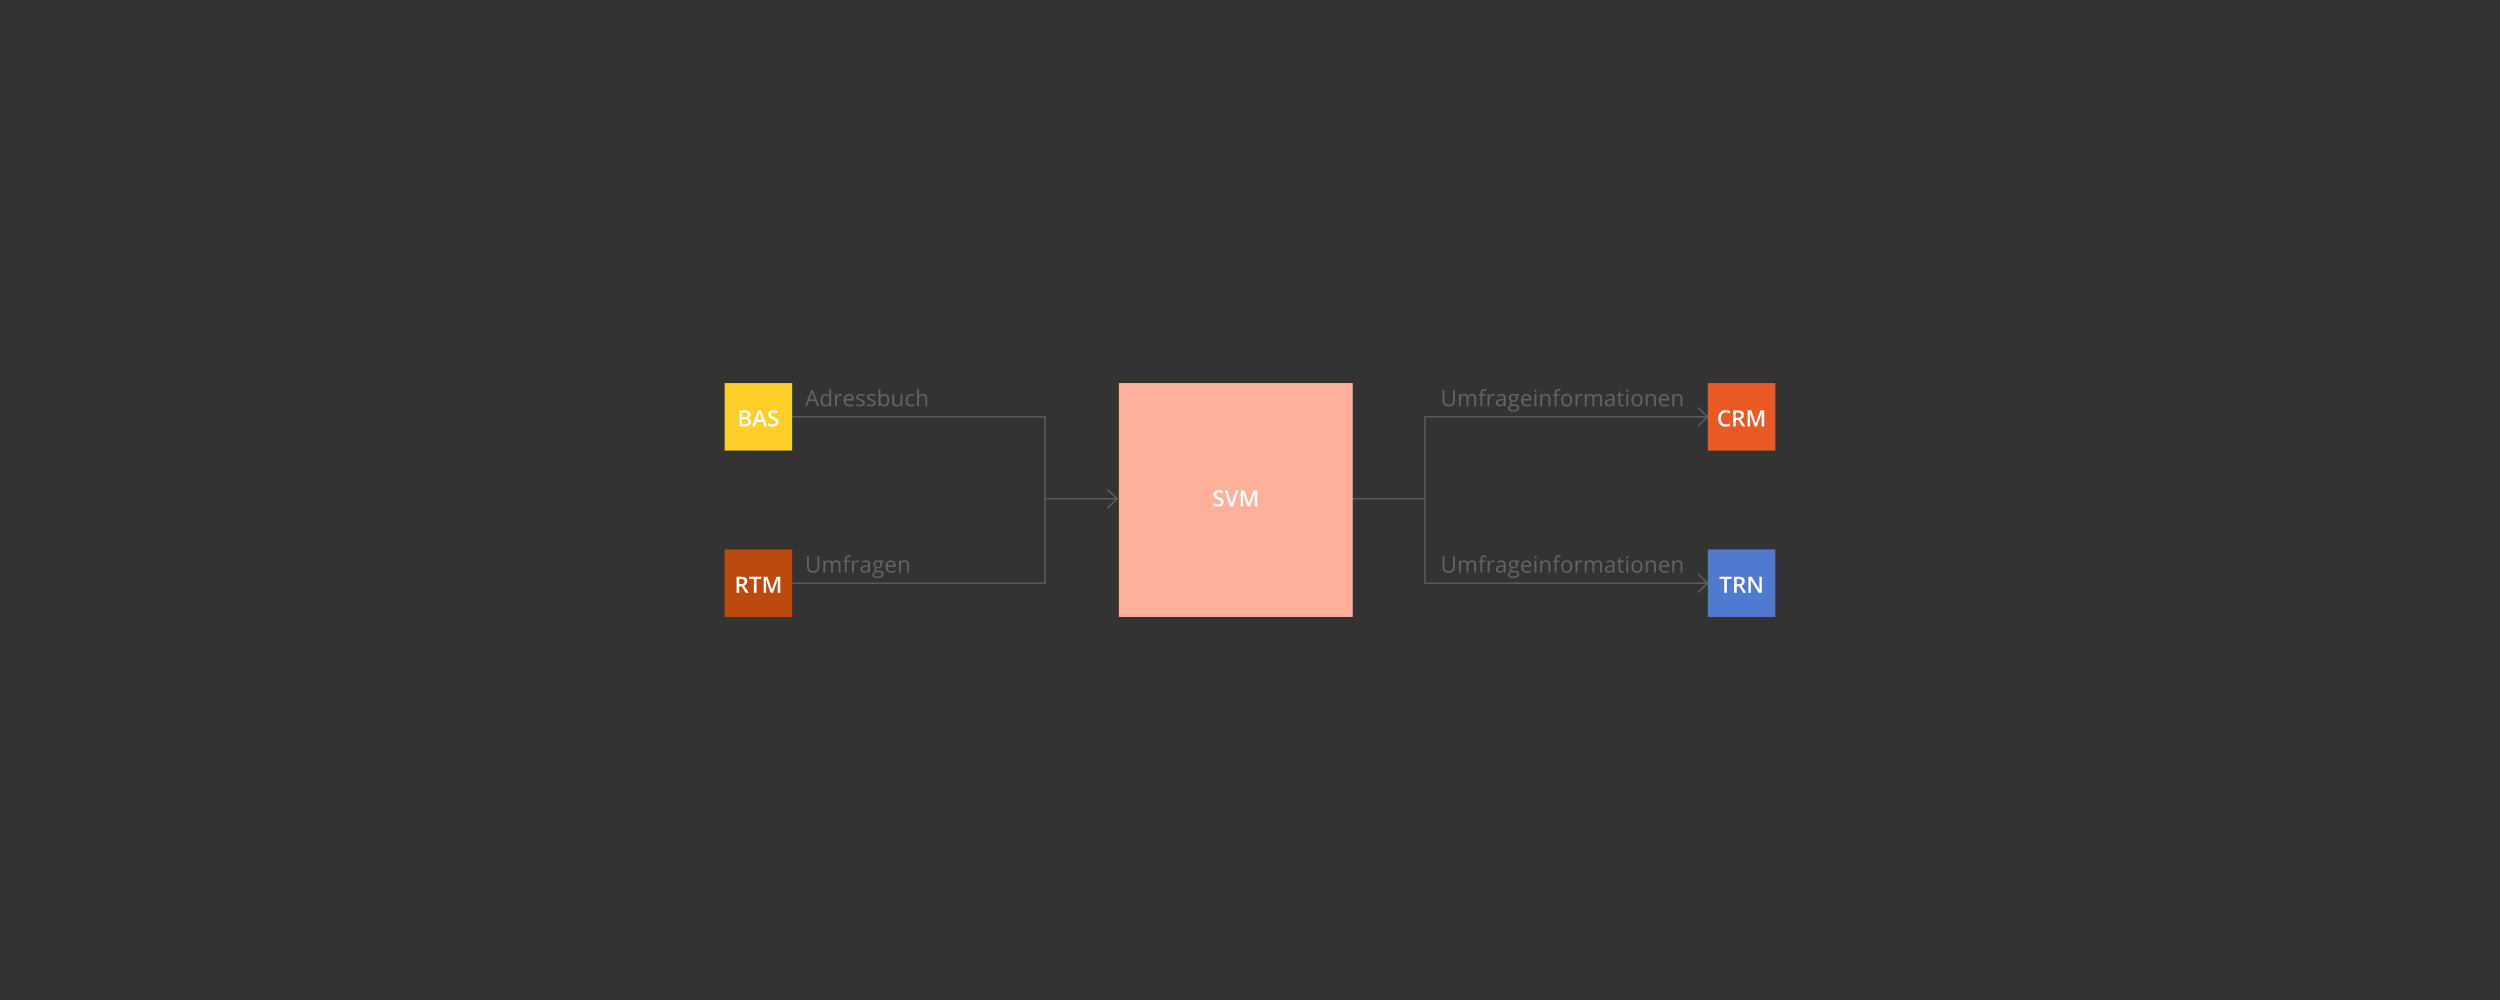 <?xml version="1.0" encoding="utf-8"?>
<!-- Generator: Adobe Illustrator 16.0.0, SVG Export Plug-In . SVG Version: 6.00 Build 0)  -->
<!DOCTYPE svg PUBLIC "-//W3C//DTD SVG 1.1//EN" "http://www.w3.org/Graphics/SVG/1.1/DTD/svg11.dtd">
<svg version="1.1" id="Ebene_1" xmlns="http://www.w3.org/2000/svg" xmlns:xlink="http://www.w3.org/1999/xlink" x="0px" y="0px"
	 width="2000px" height="800px" viewBox="0 0 2000 800" enable-background="new 0 0 2000 800" xml:space="preserve">
<rect x="0" y="0" width="2000" height="800" fill="#333333" stroke="none"/>
<g>
	<line fill="none" stroke="#616465" stroke-miterlimit="10" x1="836.018" y1="399.048" x2="893.817" y2="399.048"/>
	<polyline fill="none" stroke="#616465" stroke-miterlimit="10" points="1358.262,326.003 1366.273,333.45 1358.262,340.897 	"/>
	<polyline fill="none" stroke="#616465" stroke-miterlimit="10" points="1358.262,459.104 1366.273,466.549 1358.262,473.997 	"/>
	<line fill="none" stroke="#616465" stroke-miterlimit="10" x1="1082.183" y1="399.048" x2="1139.982" y2="399.048"/>
	<g>
		<path fill="#616465" d="M1163.905,312.115v8.314c0,1.465-0.442,2.616-1.327,3.454s-2.101,1.257-3.647,1.257
			s-2.744-0.422-3.59-1.266c-0.848-0.844-1.271-2.004-1.271-3.48v-8.279h1.494v8.385c0,1.072,0.293,1.896,0.879,2.47
			s1.447,0.861,2.584,0.861c1.084,0,1.919-0.289,2.505-0.866s0.879-1.405,0.879-2.483v-8.367H1163.905z"/>
		<path fill="#616465" d="M1179.418,324.965v-6.267c0-0.768-0.164-1.343-0.492-1.727s-0.838-0.576-1.529-0.576
			c-0.908,0-1.578,0.261-2.012,0.782s-0.65,1.324-0.65,2.408v5.379h-1.459v-6.267c0-0.768-0.164-1.343-0.492-1.727
			s-0.842-0.576-1.539-0.576c-0.914,0-1.583,0.274-2.008,0.822s-0.637,1.446-0.637,2.694v5.054h-1.459v-9.633h1.186l0.238,1.318
			h0.07c0.275-0.469,0.663-0.835,1.164-1.099s1.063-0.396,1.684-0.396c1.506,0,2.49,0.545,2.953,1.635h0.07
			c0.287-0.504,0.703-0.902,1.248-1.195s1.166-0.439,1.863-0.439c1.09,0,1.905,0.28,2.447,0.839s0.813,1.455,0.813,2.685v6.284
			H1179.418z"/>
		<path fill="#616465" d="M1188.28,316.466h-2.453v8.499h-1.459v-8.499h-1.723v-0.659l1.723-0.527v-0.536
			c0-2.367,1.035-3.551,3.104-3.551c0.51,0,1.107,0.103,1.793,0.308l-0.379,1.169c-0.563-0.182-1.043-0.272-1.441-0.272
			c-0.551,0-0.957,0.183-1.221,0.549s-0.396,0.954-0.396,1.762v0.624h2.453V316.466z"/>
		<path fill="#616465" d="M1194.486,315.156c0.428,0,0.812,0.035,1.151,0.105l-0.202,1.354c-0.398-0.088-0.75-0.132-1.055-0.132
			c-0.779,0-1.446,0.316-1.999,0.949c-0.555,0.633-0.831,1.421-0.831,2.364v5.168h-1.459v-9.633h1.204l0.167,1.784h0.07
			c0.357-0.627,0.788-1.11,1.292-1.45S1193.882,315.156,1194.486,315.156z"/>
		<path fill="#616465" d="M1203.417,324.965l-0.29-1.371h-0.07c-0.48,0.604-0.96,1.012-1.437,1.226
			c-0.479,0.214-1.074,0.321-1.789,0.321c-0.955,0-1.703-0.246-2.246-0.738c-0.541-0.492-0.813-1.192-0.813-2.101
			c0-1.945,1.556-2.965,4.667-3.059l1.635-0.053v-0.598c0-0.756-0.163-1.314-0.487-1.674c-0.326-0.36-0.846-0.541-1.561-0.541
			c-0.803,0-1.711,0.246-2.725,0.738l-0.448-1.116c0.475-0.258,0.995-0.46,1.56-0.606c0.566-0.146,1.133-0.22,1.701-0.22
			c1.148,0,2,0.255,2.553,0.765c0.555,0.51,0.831,1.327,0.831,2.452v6.574H1203.417z M1200.121,323.937
			c0.908,0,1.622-0.249,2.14-0.747c0.52-0.498,0.778-1.195,0.778-2.092v-0.87l-1.459,0.062c-1.16,0.041-1.997,0.221-2.509,0.541
			c-0.514,0.319-0.77,0.816-0.77,1.49c0,0.527,0.16,0.929,0.479,1.204C1199.1,323.799,1199.546,323.937,1200.121,323.937z"/>
		<path fill="#616465" d="M1215.442,315.332v0.923l-1.785,0.211c0.164,0.205,0.311,0.473,0.439,0.804s0.193,0.705,0.193,1.121
			c0,0.943-0.322,1.696-0.967,2.259s-1.529,0.844-2.654,0.844c-0.287,0-0.557-0.023-0.809-0.07
			c-0.621,0.328-0.932,0.741-0.932,1.239c0,0.264,0.109,0.458,0.326,0.584s0.588,0.189,1.115,0.189h1.705
			c1.043,0,1.845,0.22,2.404,0.659s0.84,1.078,0.84,1.916c0,1.066-0.428,1.879-1.283,2.439s-2.104,0.839-3.744,0.839
			c-1.26,0-2.231-0.234-2.914-0.703s-1.023-1.131-1.023-1.986c0-0.586,0.188-1.093,0.563-1.521s0.902-0.718,1.582-0.87
			c-0.246-0.111-0.453-0.284-0.62-0.519s-0.251-0.507-0.251-0.817c0-0.352,0.094-0.659,0.281-0.923s0.484-0.519,0.889-0.765
			c-0.498-0.205-0.904-0.554-1.218-1.046s-0.47-1.055-0.47-1.688c0-1.055,0.316-1.868,0.949-2.439s1.529-0.857,2.689-0.857
			c0.504,0,0.957,0.059,1.361,0.176H1215.442z M1207.76,326.582c0,0.521,0.219,0.917,0.658,1.187s1.07,0.404,1.891,0.404
			c1.225,0,2.131-0.183,2.72-0.549s0.884-0.863,0.884-1.49c0-0.521-0.162-0.883-0.484-1.085s-0.928-0.303-1.818-0.303h-1.75
			c-0.662,0-1.178,0.158-1.547,0.475S1207.76,325.99,1207.76,326.582z M1208.551,318.417c0,0.674,0.189,1.184,0.57,1.529
			s0.912,0.519,1.592,0.519c1.424,0,2.135-0.691,2.135-2.074c0-1.447-0.721-2.171-2.162-2.171c-0.686,0-1.213,0.185-1.582,0.554
			S1208.551,317.69,1208.551,318.417z"/>
		<path fill="#616465" d="M1221.542,325.141c-1.424,0-2.548-0.434-3.37-1.301c-0.824-0.867-1.235-2.071-1.235-3.612
			c0-1.553,0.382-2.786,1.147-3.7c0.764-0.914,1.791-1.371,3.08-1.371c1.207,0,2.162,0.397,2.865,1.191s1.055,1.841,1.055,3.142
			v0.923h-6.636c0.029,1.131,0.315,1.989,0.856,2.575c0.543,0.586,1.306,0.879,2.29,0.879c1.037,0,2.063-0.217,3.076-0.65v1.301
			c-0.516,0.223-1.003,0.382-1.464,0.479C1222.749,325.092,1222.193,325.141,1221.542,325.141z M1221.147,316.378
			c-0.773,0-1.391,0.252-1.85,0.756c-0.461,0.504-0.731,1.201-0.813,2.092h5.036c0-0.92-0.205-1.625-0.615-2.114
			S1221.909,316.378,1221.147,316.378z"/>
		<path fill="#616465" d="M1227.502,312.722c0-0.334,0.082-0.579,0.246-0.734s0.369-0.233,0.615-0.233
			c0.234,0,0.437,0.079,0.606,0.237s0.255,0.401,0.255,0.729s-0.085,0.573-0.255,0.734s-0.372,0.242-0.606,0.242
			c-0.246,0-0.451-0.081-0.615-0.242S1227.502,313.05,1227.502,312.722z M1229.084,324.965h-1.459v-9.633h1.459V324.965z"/>
		<path fill="#616465" d="M1238.825,324.965v-6.231c0-0.785-0.18-1.371-0.537-1.758s-0.916-0.58-1.678-0.58
			c-1.008,0-1.746,0.272-2.215,0.817s-0.703,1.444-0.703,2.698v5.054h-1.459v-9.633h1.186l0.238,1.318h0.07
			c0.299-0.475,0.717-0.842,1.256-1.103s1.141-0.391,1.803-0.391c1.16,0,2.033,0.28,2.619,0.839s0.879,1.455,0.879,2.685v6.284
			H1238.825z"/>
		<path fill="#616465" d="M1247.676,316.466h-2.453v8.499h-1.459v-8.499h-1.723v-0.659l1.723-0.527v-0.536
			c0-2.367,1.035-3.551,3.104-3.551c0.51,0,1.107,0.103,1.793,0.308l-0.379,1.169c-0.563-0.182-1.043-0.272-1.441-0.272
			c-0.551,0-0.957,0.183-1.221,0.549s-0.396,0.954-0.396,1.762v0.624h2.453V316.466z"/>
		<path fill="#616465" d="M1257.802,320.14c0,1.57-0.396,2.796-1.187,3.678s-1.884,1.323-3.278,1.323
			c-0.861,0-1.626-0.202-2.294-0.606s-1.184-0.984-1.547-1.74s-0.545-1.641-0.545-2.654c0-1.57,0.393-2.793,1.178-3.669
			s1.875-1.314,3.27-1.314c1.348,0,2.418,0.448,3.213,1.345C1257.405,317.397,1257.802,318.61,1257.802,320.14z M1250.463,320.14
			c0,1.23,0.246,2.168,0.738,2.813s1.216,0.967,2.171,0.967s1.681-0.321,2.175-0.962c0.496-0.642,0.743-1.581,0.743-2.817
			c0-1.225-0.247-2.155-0.743-2.791c-0.494-0.636-1.226-0.954-2.192-0.954c-0.955,0-1.676,0.313-2.162,0.94
			S1250.463,318.897,1250.463,320.14z"/>
		<path fill="#616465" d="M1264.809,315.156c0.428,0,0.811,0.035,1.15,0.105l-0.201,1.354c-0.398-0.088-0.75-0.132-1.055-0.132
			c-0.779,0-1.446,0.316-2,0.949s-0.83,1.421-0.83,2.364v5.168h-1.459v-9.633h1.203l0.168,1.784h0.07
			c0.357-0.627,0.787-1.11,1.291-1.45S1264.206,315.156,1264.809,315.156z"/>
		<path fill="#616465" d="M1280.094,324.965v-6.267c0-0.768-0.164-1.343-0.492-1.727s-0.838-0.576-1.529-0.576
			c-0.908,0-1.58,0.261-2.014,0.782s-0.65,1.324-0.65,2.408v5.379h-1.459v-6.267c0-0.768-0.164-1.343-0.492-1.727
			s-0.84-0.576-1.537-0.576c-0.914,0-1.584,0.274-2.009,0.822s-0.638,1.446-0.638,2.694v5.054h-1.459v-9.633h1.188l0.236,1.318h0.07
			c0.275-0.469,0.664-0.835,1.165-1.099s1.062-0.396,1.683-0.396c1.506,0,2.49,0.545,2.953,1.635h0.07
			c0.287-0.504,0.703-0.902,1.248-1.195s1.166-0.439,1.863-0.439c1.09,0,1.906,0.28,2.448,0.839s0.813,1.455,0.813,2.685v6.284
			H1280.094z"/>
		<path fill="#616465" d="M1290.537,324.965l-0.29-1.371h-0.07c-0.48,0.604-0.959,1.012-1.438,1.226
			c-0.477,0.214-1.073,0.321-1.788,0.321c-0.955,0-1.704-0.246-2.245-0.738c-0.543-0.492-0.813-1.192-0.813-2.101
			c0-1.945,1.556-2.965,4.667-3.059l1.635-0.053v-0.598c0-0.756-0.162-1.314-0.488-1.674c-0.324-0.36-0.845-0.541-1.56-0.541
			c-0.803,0-1.711,0.246-2.725,0.738l-0.448-1.116c0.475-0.258,0.994-0.46,1.561-0.606c0.564-0.146,1.132-0.22,1.7-0.22
			c1.148,0,1.999,0.255,2.554,0.765c0.553,0.51,0.83,1.327,0.83,2.452v6.574H1290.537z M1287.241,323.937
			c0.908,0,1.621-0.249,2.141-0.747c0.518-0.498,0.777-1.195,0.777-2.092v-0.87l-1.459,0.062c-1.16,0.041-1.996,0.221-2.51,0.541
			c-0.512,0.319-0.769,0.816-0.769,1.49c0,0.527,0.159,0.929,0.479,1.204C1286.219,323.799,1286.667,323.937,1287.241,323.937z"/>
		<path fill="#616465" d="M1297.789,323.937c0.258,0,0.507-0.019,0.747-0.057s0.431-0.078,0.571-0.119v1.116
			c-0.158,0.076-0.392,0.139-0.698,0.189c-0.309,0.05-0.585,0.075-0.831,0.075c-1.863,0-2.795-0.981-2.795-2.944v-5.73h-1.38v-0.703
			l1.38-0.606l0.615-2.057h0.844v2.232h2.795v1.134h-2.795v5.669c0,0.58,0.138,1.025,0.413,1.336S1297.308,323.937,1297.789,323.937
			z"/>
		<path fill="#616465" d="M1300.963,312.722c0-0.334,0.082-0.579,0.246-0.734s0.369-0.233,0.615-0.233
			c0.234,0,0.436,0.079,0.605,0.237s0.256,0.401,0.256,0.729s-0.086,0.573-0.256,0.734s-0.371,0.242-0.605,0.242
			c-0.246,0-0.451-0.081-0.615-0.242S1300.963,313.05,1300.963,312.722z M1302.545,324.965h-1.459v-9.633h1.459V324.965z"/>
		<path fill="#616465" d="M1314.006,320.14c0,1.57-0.395,2.796-1.186,3.678s-1.885,1.323-3.279,1.323
			c-0.861,0-1.625-0.202-2.293-0.606s-1.184-0.984-1.547-1.74s-0.545-1.641-0.545-2.654c0-1.57,0.393-2.793,1.178-3.669
			s1.875-1.314,3.27-1.314c1.348,0,2.418,0.448,3.212,1.345S1314.006,318.61,1314.006,320.14z M1306.668,320.14
			c0,1.23,0.246,2.168,0.738,2.813s1.215,0.967,2.17,0.967s1.681-0.321,2.176-0.962s0.742-1.581,0.742-2.817
			c0-1.225-0.247-2.155-0.742-2.791s-1.227-0.954-2.193-0.954c-0.955,0-1.676,0.313-2.162,0.94S1306.668,318.897,1306.668,320.14z"
			/>
		<path fill="#616465" d="M1323.21,324.965v-6.231c0-0.785-0.179-1.371-0.536-1.758s-0.917-0.58-1.679-0.58
			c-1.008,0-1.746,0.272-2.215,0.817s-0.703,1.444-0.703,2.698v5.054h-1.459v-9.633h1.187l0.237,1.318h0.07
			c0.299-0.475,0.718-0.842,1.257-1.103s1.14-0.391,1.802-0.391c1.16,0,2.033,0.28,2.619,0.839s0.879,1.455,0.879,2.685v6.284
			H1323.21z"/>
		<path fill="#616465" d="M1331.79,325.141c-1.424,0-2.547-0.434-3.37-1.301s-1.235-2.071-1.235-3.612
			c0-1.553,0.383-2.786,1.147-3.7s1.792-1.371,3.081-1.371c1.207,0,2.162,0.397,2.865,1.191s1.055,1.841,1.055,3.142v0.923h-6.637
			c0.029,1.131,0.315,1.989,0.857,2.575s1.305,0.879,2.289,0.879c1.037,0,2.063-0.217,3.076-0.65v1.301
			c-0.516,0.223-1.003,0.382-1.463,0.479S1332.44,325.141,1331.79,325.141z M1331.395,316.378c-0.773,0-1.391,0.252-1.851,0.756
			s-0.731,1.201-0.813,2.092h5.037c0-0.92-0.205-1.625-0.615-2.114S1332.157,316.378,1331.395,316.378z"/>
		<path fill="#616465" d="M1344.465,324.965v-6.231c0-0.785-0.18-1.371-0.537-1.758s-0.916-0.58-1.678-0.58
			c-1.008,0-1.746,0.272-2.215,0.817s-0.703,1.444-0.703,2.698v5.054h-1.459v-9.633h1.186l0.238,1.318h0.07
			c0.299-0.475,0.717-0.842,1.256-1.103s1.141-0.391,1.803-0.391c1.16,0,2.033,0.28,2.619,0.839s0.879,1.455,0.879,2.685v6.284
			H1344.465z"/>
	</g>
	<g>
		<path fill="#616465" d="M1163.905,445.216v8.314c0,1.465-0.442,2.616-1.327,3.454s-2.101,1.257-3.647,1.257
			s-2.744-0.422-3.59-1.266c-0.848-0.844-1.271-2.004-1.271-3.48v-8.279h1.494v8.385c0,1.072,0.293,1.896,0.879,2.47
			s1.447,0.861,2.584,0.861c1.084,0,1.919-0.289,2.505-0.865c0.586-0.578,0.879-1.405,0.879-2.483v-8.367H1163.905z"/>
		<path fill="#616465" d="M1179.418,458.065v-6.267c0-0.768-0.164-1.344-0.492-1.727c-0.328-0.385-0.838-0.576-1.529-0.576
			c-0.908,0-1.578,0.261-2.012,0.782s-0.65,1.324-0.65,2.408v5.379h-1.459v-6.267c0-0.768-0.164-1.344-0.492-1.727
			c-0.328-0.385-0.842-0.576-1.539-0.576c-0.914,0-1.583,0.273-2.008,0.822c-0.425,0.547-0.637,1.445-0.637,2.693v5.054h-1.459
			v-9.633h1.186l0.238,1.318h0.07c0.275-0.469,0.663-0.835,1.164-1.099s1.063-0.396,1.684-0.396c1.506,0,2.49,0.545,2.953,1.635
			h0.07c0.287-0.504,0.703-0.902,1.248-1.195s1.166-0.439,1.863-0.439c1.09,0,1.905,0.28,2.447,0.839
			c0.542,0.561,0.813,1.455,0.813,2.686v6.284H1179.418z"/>
		<path fill="#616465" d="M1188.28,449.566h-2.453v8.499h-1.459v-8.499h-1.723v-0.659l1.723-0.527v-0.536
			c0-2.367,1.035-3.551,3.104-3.551c0.51,0,1.107,0.103,1.793,0.308l-0.379,1.169c-0.563-0.182-1.043-0.272-1.441-0.272
			c-0.551,0-0.957,0.183-1.221,0.55c-0.264,0.365-0.396,0.953-0.396,1.762v0.624h2.453V449.566z"/>
		<path fill="#616465" d="M1194.486,448.257c0.428,0,0.812,0.035,1.151,0.105l-0.202,1.354c-0.398-0.088-0.75-0.132-1.055-0.132
			c-0.779,0-1.446,0.316-1.999,0.949c-0.555,0.633-0.831,1.421-0.831,2.364v5.168h-1.459v-9.633h1.204l0.167,1.784h0.07
			c0.357-0.627,0.788-1.11,1.292-1.45S1193.882,448.257,1194.486,448.257z"/>
		<path fill="#616465" d="M1203.417,458.065l-0.29-1.371h-0.07c-0.48,0.604-0.96,1.013-1.437,1.226
			c-0.479,0.215-1.074,0.321-1.789,0.321c-0.955,0-1.703-0.246-2.246-0.738c-0.541-0.492-0.813-1.192-0.813-2.101
			c0-1.945,1.556-2.965,4.667-3.059l1.635-0.053v-0.598c0-0.756-0.163-1.314-0.487-1.674c-0.326-0.361-0.846-0.541-1.561-0.541
			c-0.803,0-1.711,0.246-2.725,0.738l-0.448-1.116c0.475-0.258,0.995-0.46,1.56-0.606c0.566-0.146,1.133-0.22,1.701-0.22
			c1.148,0,2,0.255,2.553,0.765c0.555,0.51,0.831,1.327,0.831,2.452v6.574H1203.417z M1200.121,457.037
			c0.908,0,1.622-0.249,2.14-0.747c0.52-0.498,0.778-1.195,0.778-2.092v-0.87l-1.459,0.062c-1.16,0.041-1.997,0.222-2.509,0.54
			c-0.514,0.32-0.77,0.816-0.77,1.49c0,0.527,0.16,0.929,0.479,1.204C1199.1,456.899,1199.546,457.037,1200.121,457.037z"/>
		<path fill="#616465" d="M1215.442,448.433v0.923l-1.785,0.211c0.164,0.205,0.311,0.473,0.439,0.805
			c0.129,0.33,0.193,0.704,0.193,1.12c0,0.943-0.322,1.696-0.967,2.259s-1.529,0.844-2.654,0.844c-0.287,0-0.557-0.023-0.809-0.07
			c-0.621,0.328-0.932,0.741-0.932,1.239c0,0.264,0.109,0.458,0.326,0.585c0.217,0.125,0.588,0.188,1.115,0.188h1.705
			c1.043,0,1.845,0.22,2.404,0.659s0.84,1.078,0.84,1.916c0,1.066-0.428,1.879-1.283,2.439c-0.855,0.559-2.104,0.839-3.744,0.839
			c-1.26,0-2.231-0.234-2.914-0.703s-1.023-1.131-1.023-1.986c0-0.586,0.188-1.093,0.563-1.521s0.902-0.718,1.582-0.87
			c-0.246-0.111-0.453-0.284-0.62-0.519s-0.251-0.507-0.251-0.817c0-0.352,0.094-0.659,0.281-0.923s0.484-0.519,0.889-0.765
			c-0.498-0.205-0.904-0.554-1.218-1.046s-0.47-1.055-0.47-1.688c0-1.055,0.316-1.867,0.949-2.439
			c0.633-0.57,1.529-0.856,2.689-0.856c0.504,0,0.957,0.059,1.361,0.176H1215.442z M1207.76,459.683
			c0,0.521,0.219,0.917,0.658,1.187s1.07,0.404,1.891,0.404c1.225,0,2.131-0.184,2.72-0.549c0.589-0.367,0.884-0.863,0.884-1.49
			c0-0.521-0.162-0.883-0.484-1.086c-0.322-0.201-0.928-0.303-1.818-0.303h-1.75c-0.662,0-1.178,0.158-1.547,0.475
			S1207.76,459.091,1207.76,459.683z M1208.551,451.518c0,0.674,0.189,1.184,0.57,1.529s0.912,0.519,1.592,0.519
			c1.424,0,2.135-0.691,2.135-2.074c0-1.447-0.721-2.171-2.162-2.171c-0.686,0-1.213,0.185-1.582,0.554
			S1208.551,450.791,1208.551,451.518z"/>
		<path fill="#616465" d="M1221.542,458.241c-1.424,0-2.548-0.434-3.37-1.301c-0.824-0.867-1.235-2.071-1.235-3.612
			c0-1.553,0.382-2.786,1.147-3.7c0.764-0.914,1.791-1.371,3.08-1.371c1.207,0,2.162,0.397,2.865,1.19
			c0.703,0.795,1.055,1.842,1.055,3.143v0.923h-6.636c0.029,1.131,0.315,1.989,0.856,2.575c0.543,0.586,1.306,0.879,2.29,0.879
			c1.037,0,2.063-0.217,3.076-0.65v1.301c-0.516,0.223-1.003,0.383-1.464,0.479C1222.749,458.193,1222.193,458.241,1221.542,458.241
			z M1221.147,449.479c-0.773,0-1.391,0.252-1.85,0.756c-0.461,0.504-0.731,1.201-0.813,2.092h5.036c0-0.92-0.205-1.625-0.615-2.113
			C1222.495,449.723,1221.909,449.479,1221.147,449.479z"/>
		<path fill="#616465" d="M1227.502,445.822c0-0.334,0.082-0.578,0.246-0.734c0.164-0.154,0.369-0.232,0.615-0.232
			c0.234,0,0.437,0.079,0.606,0.237s0.255,0.401,0.255,0.729s-0.085,0.572-0.255,0.734c-0.17,0.16-0.372,0.241-0.606,0.241
			c-0.246,0-0.451-0.081-0.615-0.241C1227.584,446.395,1227.502,446.15,1227.502,445.822z M1229.084,458.065h-1.459v-9.633h1.459
			V458.065z"/>
		<path fill="#616465" d="M1238.825,458.065v-6.231c0-0.785-0.18-1.371-0.537-1.758s-0.916-0.58-1.678-0.58
			c-1.008,0-1.746,0.272-2.215,0.817s-0.703,1.444-0.703,2.698v5.054h-1.459v-9.633h1.186l0.238,1.318h0.07
			c0.299-0.475,0.717-0.843,1.256-1.103c0.539-0.262,1.141-0.392,1.803-0.392c1.16,0,2.033,0.28,2.619,0.839
			c0.586,0.561,0.879,1.455,0.879,2.686v6.284H1238.825z"/>
		<path fill="#616465" d="M1247.676,449.566h-2.453v8.499h-1.459v-8.499h-1.723v-0.659l1.723-0.527v-0.536
			c0-2.367,1.035-3.551,3.104-3.551c0.51,0,1.107,0.103,1.793,0.308l-0.379,1.169c-0.563-0.182-1.043-0.272-1.441-0.272
			c-0.551,0-0.957,0.183-1.221,0.55c-0.264,0.365-0.396,0.953-0.396,1.762v0.624h2.453V449.566z"/>
		<path fill="#616465" d="M1257.802,453.24c0,1.57-0.396,2.797-1.187,3.678c-0.791,0.883-1.884,1.323-3.278,1.323
			c-0.861,0-1.626-0.202-2.294-0.606s-1.184-0.984-1.547-1.74s-0.545-1.641-0.545-2.654c0-1.57,0.393-2.793,1.178-3.67
			c0.785-0.875,1.875-1.313,3.27-1.313c1.348,0,2.418,0.448,3.213,1.345C1257.405,450.498,1257.802,451.711,1257.802,453.24z
			 M1250.463,453.24c0,1.23,0.246,2.168,0.738,2.813s1.216,0.967,2.171,0.967s1.681-0.32,2.175-0.963
			c0.496-0.641,0.743-1.58,0.743-2.816c0-1.225-0.247-2.154-0.743-2.791c-0.494-0.635-1.226-0.953-2.192-0.953
			c-0.955,0-1.676,0.313-2.162,0.94S1250.463,451.998,1250.463,453.24z"/>
		<path fill="#616465" d="M1264.809,448.257c0.428,0,0.811,0.035,1.15,0.105l-0.201,1.354c-0.398-0.088-0.75-0.132-1.055-0.132
			c-0.779,0-1.446,0.316-2,0.949s-0.83,1.421-0.83,2.364v5.168h-1.459v-9.633h1.203l0.168,1.784h0.07
			c0.357-0.627,0.787-1.11,1.291-1.45S1264.206,448.257,1264.809,448.257z"/>
		<path fill="#616465" d="M1280.094,458.065v-6.267c0-0.768-0.164-1.344-0.492-1.727c-0.328-0.385-0.838-0.576-1.529-0.576
			c-0.908,0-1.58,0.261-2.014,0.782s-0.65,1.324-0.65,2.408v5.379h-1.459v-6.267c0-0.768-0.164-1.344-0.492-1.727
			c-0.328-0.385-0.84-0.576-1.537-0.576c-0.914,0-1.584,0.273-2.009,0.822c-0.425,0.547-0.638,1.445-0.638,2.693v5.054h-1.459
			v-9.633h1.188l0.236,1.318h0.07c0.275-0.469,0.664-0.835,1.165-1.099s1.062-0.396,1.683-0.396c1.506,0,2.49,0.545,2.953,1.635
			h0.07c0.287-0.504,0.703-0.902,1.248-1.195s1.166-0.439,1.863-0.439c1.09,0,1.906,0.28,2.448,0.839
			c0.542,0.561,0.813,1.455,0.813,2.686v6.284H1280.094z"/>
		<path fill="#616465" d="M1290.537,458.065l-0.29-1.371h-0.07c-0.48,0.604-0.959,1.013-1.438,1.226
			c-0.477,0.215-1.073,0.321-1.788,0.321c-0.955,0-1.704-0.246-2.245-0.738c-0.543-0.492-0.813-1.192-0.813-2.101
			c0-1.945,1.556-2.965,4.667-3.059l1.635-0.053v-0.598c0-0.756-0.162-1.314-0.488-1.674c-0.324-0.361-0.845-0.541-1.56-0.541
			c-0.803,0-1.711,0.246-2.725,0.738l-0.448-1.116c0.475-0.258,0.994-0.46,1.561-0.606c0.564-0.146,1.132-0.22,1.7-0.22
			c1.148,0,1.999,0.255,2.554,0.765c0.553,0.51,0.83,1.327,0.83,2.452v6.574H1290.537z M1287.241,457.037
			c0.908,0,1.621-0.249,2.141-0.747c0.518-0.498,0.777-1.195,0.777-2.092v-0.87l-1.459,0.062c-1.16,0.041-1.996,0.222-2.51,0.54
			c-0.512,0.32-0.769,0.816-0.769,1.49c0,0.527,0.159,0.929,0.479,1.204C1286.219,456.899,1286.667,457.037,1287.241,457.037z"/>
		<path fill="#616465" d="M1297.789,457.037c0.258,0,0.507-0.02,0.747-0.057c0.24-0.039,0.431-0.078,0.571-0.119v1.116
			c-0.158,0.076-0.392,0.14-0.698,0.188c-0.309,0.051-0.585,0.075-0.831,0.075c-1.863,0-2.795-0.981-2.795-2.944v-5.73h-1.38v-0.703
			l1.38-0.606l0.615-2.057h0.844v2.232h2.795v1.134h-2.795v5.669c0,0.58,0.138,1.025,0.413,1.336S1297.308,457.037,1297.789,457.037
			z"/>
		<path fill="#616465" d="M1300.963,445.822c0-0.334,0.082-0.578,0.246-0.734c0.164-0.154,0.369-0.232,0.615-0.232
			c0.234,0,0.436,0.079,0.605,0.237s0.256,0.401,0.256,0.729s-0.086,0.572-0.256,0.734c-0.17,0.16-0.371,0.241-0.605,0.241
			c-0.246,0-0.451-0.081-0.615-0.241C1301.045,446.395,1300.963,446.15,1300.963,445.822z M1302.545,458.065h-1.459v-9.633h1.459
			V458.065z"/>
		<path fill="#616465" d="M1314.006,453.24c0,1.57-0.395,2.797-1.186,3.678c-0.791,0.883-1.885,1.323-3.279,1.323
			c-0.861,0-1.625-0.202-2.293-0.606s-1.184-0.984-1.547-1.74s-0.545-1.641-0.545-2.654c0-1.57,0.393-2.793,1.178-3.67
			c0.785-0.875,1.875-1.313,3.27-1.313c1.348,0,2.418,0.448,3.212,1.345S1314.006,451.711,1314.006,453.24z M1306.668,453.24
			c0,1.23,0.246,2.168,0.738,2.813s1.215,0.967,2.17,0.967s1.681-0.32,2.176-0.963c0.495-0.641,0.742-1.58,0.742-2.816
			c0-1.225-0.247-2.154-0.742-2.791c-0.495-0.635-1.227-0.953-2.193-0.953c-0.955,0-1.676,0.313-2.162,0.94
			S1306.668,451.998,1306.668,453.24z"/>
		<path fill="#616465" d="M1323.21,458.065v-6.231c0-0.785-0.179-1.371-0.536-1.758s-0.917-0.58-1.679-0.58
			c-1.008,0-1.746,0.272-2.215,0.817s-0.703,1.444-0.703,2.698v5.054h-1.459v-9.633h1.187l0.237,1.318h0.07
			c0.299-0.475,0.718-0.843,1.257-1.103c0.539-0.262,1.14-0.392,1.802-0.392c1.16,0,2.033,0.28,2.619,0.839
			c0.586,0.561,0.879,1.455,0.879,2.686v6.284H1323.21z"/>
		<path fill="#616465" d="M1331.79,458.241c-1.424,0-2.547-0.434-3.37-1.301s-1.235-2.071-1.235-3.612
			c0-1.553,0.383-2.786,1.147-3.7s1.792-1.371,3.081-1.371c1.207,0,2.162,0.397,2.865,1.19c0.703,0.795,1.055,1.842,1.055,3.143
			v0.923h-6.637c0.029,1.131,0.315,1.989,0.857,2.575s1.305,0.879,2.289,0.879c1.037,0,2.063-0.217,3.076-0.65v1.301
			c-0.516,0.223-1.003,0.383-1.463,0.479C1332.996,458.193,1332.44,458.241,1331.79,458.241z M1331.395,449.479
			c-0.773,0-1.391,0.252-1.851,0.756s-0.731,1.201-0.813,2.092h5.037c0-0.92-0.205-1.625-0.615-2.113
			C1332.743,449.723,1332.157,449.479,1331.395,449.479z"/>
		<path fill="#616465" d="M1344.465,458.065v-6.231c0-0.785-0.18-1.371-0.537-1.758s-0.916-0.58-1.678-0.58
			c-1.008,0-1.746,0.272-2.215,0.817s-0.703,1.444-0.703,2.698v5.054h-1.459v-9.633h1.186l0.238,1.318h0.07
			c0.299-0.475,0.717-0.843,1.256-1.103c0.539-0.262,1.141-0.392,1.803-0.392c1.16,0,2.033,0.28,2.619,0.839
			c0.586,0.561,0.879,1.455,0.879,2.686v6.284H1344.465z"/>
	</g>
	<polygon fill="#FFB09A" points="895.096,493.543 895.096,306.457 1082.183,306.457 1082.183,493.543 895.096,493.543 	"/>
	<g>
		<path fill="#FFFFFF" d="M978.893,401.683c0,1.143-0.413,2.039-1.239,2.689s-1.966,0.976-3.419,0.976s-2.643-0.226-3.568-0.677
			v-1.986c0.586,0.275,1.208,0.492,1.868,0.65s1.273,0.237,1.841,0.237c0.832,0,1.446-0.158,1.841-0.475s0.593-0.741,0.593-1.274
			c0-0.48-0.182-0.888-0.545-1.222s-1.113-0.729-2.25-1.187c-1.172-0.475-1.998-1.017-2.479-1.626s-0.721-1.342-0.721-2.197
			c0-1.072,0.381-1.916,1.143-2.531s1.784-0.923,3.067-0.923c1.23,0,2.455,0.27,3.674,0.809l-0.668,1.714
			c-1.143-0.48-2.162-0.721-3.059-0.721c-0.68,0-1.195,0.148-1.547,0.444s-0.527,0.687-0.527,1.173c0,0.334,0.07,0.62,0.211,0.857
			s0.372,0.461,0.694,0.672s0.902,0.489,1.74,0.835c0.943,0.393,1.635,0.759,2.074,1.099s0.762,0.724,0.967,1.151
			S978.893,401.103,978.893,401.683z"/>
		<path fill="#FFFFFF" d="M988.701,392.322h2.18l-4.5,12.85h-2.215l-4.482-12.85h2.162l2.681,7.989
			c0.141,0.381,0.29,0.872,0.448,1.472c0.158,0.602,0.261,1.048,0.308,1.341c0.076-0.445,0.193-0.961,0.352-1.547
			s0.287-1.02,0.387-1.301L988.701,392.322z"/>
		<path fill="#FFFFFF" d="M998.132,405.172l-3.727-10.731h-0.07c0.1,1.594,0.149,3.088,0.149,4.482v6.249h-1.907v-12.85h2.962
			l3.568,10.222h0.053l3.674-10.222h2.971v12.85h-2.021v-6.354c0-0.639,0.016-1.471,0.048-2.496s0.06-1.646,0.083-1.863h-0.07
			l-3.858,10.714H998.132z"/>
	</g>
	<polygon fill="#EB5925" points="1366.273,306.457 1420.273,306.457 1420.273,360.444 1366.273,360.444 1366.273,306.457 	"/>
	<g>
		<path fill="#FFFFFF" d="M1380.674,329.889c-1.207,0-2.156,0.428-2.848,1.283s-1.037,2.036-1.037,3.542
			c0,1.576,0.332,2.769,0.997,3.577s1.628,1.213,2.888,1.213c0.545,0,1.072-0.054,1.582-0.162s1.039-0.248,1.59-0.418v1.802
			c-1.008,0.381-2.15,0.571-3.428,0.571c-1.881,0-3.324-0.569-4.332-1.709s-1.512-2.771-1.512-4.892
			c0-1.336,0.244-2.505,0.733-3.507s1.196-1.77,2.122-2.303s2.014-0.8,3.262-0.8c1.313,0,2.525,0.275,3.639,0.826l-0.756,1.749
			c-0.434-0.205-0.893-0.385-1.376-0.541S1381.208,329.889,1380.674,329.889z"/>
		<path fill="#FFFFFF" d="M1388.715,335.988v5.133h-2.1v-12.85h3.629c1.658,0,2.887,0.311,3.684,0.932s1.195,1.559,1.195,2.813
			c0,1.6-0.832,2.739-2.496,3.419l3.629,5.687h-2.391l-3.076-5.133H1388.715z M1388.715,334.248h1.459
			c0.979,0,1.688-0.182,2.127-0.545s0.66-0.902,0.66-1.617c0-0.727-0.238-1.248-0.713-1.564s-1.189-0.475-2.145-0.475h-1.389
			V334.248z"/>
		<path fill="#FFFFFF" d="M1403.674,341.121l-3.727-10.731h-0.07c0.1,1.594,0.15,3.088,0.15,4.482v6.249h-1.908v-12.85h2.963
			l3.568,10.222h0.053l3.674-10.222h2.971v12.85h-2.021v-6.354c0-0.639,0.016-1.471,0.048-2.496s0.06-1.646,0.083-1.863h-0.07
			l-3.857,10.714H1403.674z"/>
	</g>
	<polygon fill="#4F7AD0" points="1366.273,439.557 1420.273,439.557 1420.273,493.543 1366.273,493.543 1366.273,439.557 	"/>
	<g>
		<path fill="#FFFFFF" d="M1381.513,474.221h-2.101v-11.048h-3.779v-1.802h9.659v1.802h-3.779V474.221z"/>
		<path fill="#FFFFFF" d="M1389.362,469.088v5.133h-2.101v-12.85h3.63c1.658,0,2.886,0.311,3.683,0.932s1.195,1.559,1.195,2.813
			c0,1.6-0.832,2.739-2.496,3.419l3.63,5.687h-2.391l-3.076-5.133H1389.362z M1389.362,467.348h1.459
			c0.979,0,1.688-0.182,2.127-0.545s0.659-0.902,0.659-1.617c0-0.727-0.237-1.248-0.712-1.564s-1.189-0.475-2.145-0.475h-1.389
			V467.348z"/>
		<path fill="#FFFFFF" d="M1409.471,474.221h-2.575l-6.319-10.239h-0.07l0.044,0.571c0.082,1.09,0.123,2.086,0.123,2.988v6.68
			h-1.907v-12.85h2.549l6.302,10.187h0.053c-0.012-0.135-0.035-0.625-0.07-1.472s-0.053-1.508-0.053-1.982v-6.732h1.925V474.221z"/>
	</g>
	<polygon fill="#FFCF27" points="579.727,306.457 633.727,306.457 633.727,360.444 579.727,360.444 579.727,306.457 	"/>
	<g>
		<path fill="#FFFFFF" d="M591.583,328.271h3.814c1.77,0,3.048,0.258,3.836,0.773s1.182,1.33,1.182,2.443
			c0,0.75-0.193,1.374-0.58,1.872s-0.943,0.812-1.67,0.94v0.088c0.902,0.17,1.566,0.506,1.991,1.006
			c0.425,0.502,0.637,1.18,0.637,2.035c0,1.154-0.403,2.059-1.208,2.711c-0.806,0.654-1.926,0.98-3.362,0.98h-4.641V328.271z
			 M593.684,333.58h2.021c0.879,0,1.521-0.139,1.925-0.418c0.404-0.277,0.606-0.751,0.606-1.419c0-0.604-0.218-1.04-0.655-1.31
			s-1.129-0.404-2.079-0.404h-1.819V333.58z M593.684,335.285v4.069h2.232c0.879,0,1.542-0.168,1.991-0.505s0.672-0.869,0.672-1.596
			c0-0.668-0.229-1.163-0.686-1.485s-1.151-0.483-2.083-0.483H593.684z"/>
		<path fill="#FFFFFF" d="M611.438,341.121l-1.283-3.568h-4.913l-1.257,3.568h-2.215l4.808-12.902h2.285l4.808,12.902H611.438z
			 M609.601,335.742l-1.204-3.498c-0.088-0.234-0.209-0.604-0.365-1.107s-0.262-0.873-0.321-1.107
			c-0.158,0.721-0.39,1.509-0.694,2.364l-1.16,3.349H609.601z"/>
		<path fill="#FFFFFF" d="M622.776,337.632c0,1.143-0.413,2.039-1.239,2.689s-1.966,0.976-3.419,0.976s-2.643-0.226-3.568-0.677
			v-1.986c0.586,0.275,1.208,0.492,1.868,0.65s1.273,0.237,1.841,0.237c0.832,0,1.446-0.158,1.841-0.475s0.593-0.741,0.593-1.274
			c0-0.48-0.182-0.888-0.545-1.222s-1.113-0.729-2.25-1.187c-1.172-0.475-1.998-1.017-2.479-1.626s-0.721-1.342-0.721-2.197
			c0-1.072,0.381-1.916,1.143-2.531s1.784-0.923,3.067-0.923c1.23,0,2.455,0.27,3.674,0.809l-0.668,1.714
			c-1.143-0.48-2.162-0.721-3.059-0.721c-0.68,0-1.195,0.148-1.547,0.444s-0.527,0.687-0.527,1.173c0,0.334,0.07,0.619,0.211,0.857
			c0.141,0.236,0.372,0.461,0.694,0.672s0.902,0.489,1.74,0.835c0.943,0.393,1.635,0.759,2.074,1.099s0.762,0.724,0.967,1.151
			S622.776,337.052,622.776,337.632z"/>
	</g>
	<polygon fill="#BC490E" points="579.727,439.557 633.727,439.557 633.727,493.543 579.727,493.543 579.727,439.557 	"/>
	<g>
		<path fill="#FFFFFF" d="M591.373,469.088v5.133h-2.101v-12.85h3.63c1.658,0,2.886,0.311,3.683,0.932s1.195,1.559,1.195,2.813
			c0,1.6-0.832,2.739-2.496,3.419l3.63,5.687h-2.391l-3.076-5.133H591.373z M591.373,467.348h1.459c0.979,0,1.688-0.182,2.127-0.545
			s0.659-0.902,0.659-1.617c0-0.727-0.237-1.248-0.712-1.564s-1.189-0.475-2.145-0.475h-1.389V467.348z"/>
		<path fill="#FFFFFF" d="M605.215,474.221h-2.101v-11.048h-3.779v-1.802h9.659v1.802h-3.779V474.221z"/>
		<path fill="#FFFFFF" d="M616.518,474.221l-3.727-10.731h-0.07c0.1,1.594,0.149,3.088,0.149,4.482v6.249h-1.907v-12.85h2.962
			l3.568,10.222h0.053l3.674-10.222h2.971v12.85h-2.021v-6.354c0-0.639,0.016-1.471,0.048-2.496s0.06-1.646,0.083-1.863h-0.07
			l-3.858,10.714H616.518z"/>
	</g>
	<polyline fill="none" stroke="#616465" stroke-miterlimit="10" points="1366.273,333.45 1139.982,333.45 1139.982,466.55 
		1366.273,466.55 	"/>
	<polyline fill="none" stroke="#616465" stroke-miterlimit="10" points="885.806,391.602 893.817,399.048 885.806,406.496 	"/>
	<g>
		<path fill="#616465" d="M653.823,324.965l-1.6-4.087h-5.15l-1.582,4.087h-1.512l5.08-12.902h1.257l5.054,12.902H653.823z
			 M651.757,319.533l-1.494-3.981c-0.193-0.504-0.393-1.122-0.598-1.854c-0.129,0.563-0.313,1.181-0.554,1.854l-1.512,3.981H651.757
			z"/>
		<path fill="#616465" d="M663.527,323.673h-0.079c-0.674,0.979-1.682,1.468-3.023,1.468c-1.26,0-2.24-0.431-2.94-1.292
			s-1.05-2.086-1.05-3.674s0.352-2.821,1.055-3.7s1.682-1.318,2.936-1.318c1.307,0,2.309,0.475,3.006,1.424h0.114l-0.062-0.694
			l-0.035-0.677v-3.92h1.459v13.676h-1.187L663.527,323.673z M660.609,323.919c0.996,0,1.718-0.271,2.167-0.813
			s0.672-1.417,0.672-2.624v-0.308c0-1.365-0.227-2.339-0.681-2.922s-1.179-0.875-2.175-0.875c-0.855,0-1.51,0.333-1.964,0.998
			s-0.681,1.604-0.681,2.817c0,1.23,0.226,2.159,0.677,2.786S659.736,323.919,660.609,323.919z"/>
		<path fill="#616465" d="M672.449,315.156c0.428,0,0.812,0.035,1.151,0.105l-0.202,1.354c-0.398-0.088-0.75-0.132-1.055-0.132
			c-0.779,0-1.446,0.316-2,0.949s-0.831,1.421-0.831,2.364v5.168h-1.459v-9.633h1.204l0.167,1.784h0.07
			c0.357-0.627,0.788-1.11,1.292-1.45S671.846,315.156,672.449,315.156z"/>
		<path fill="#616465" d="M679.526,325.141c-1.424,0-2.547-0.434-3.371-1.301s-1.235-2.071-1.235-3.612
			c0-1.553,0.382-2.786,1.147-3.7s1.792-1.371,3.081-1.371c1.207,0,2.162,0.397,2.865,1.191s1.055,1.841,1.055,3.142v0.923h-6.636
			c0.029,1.131,0.315,1.989,0.857,2.575s1.305,0.879,2.29,0.879c1.037,0,2.063-0.217,3.076-0.65v1.301
			c-0.516,0.223-1.003,0.382-1.463,0.479S680.176,325.141,679.526,325.141z M679.13,316.378c-0.773,0-1.39,0.252-1.85,0.756
			s-0.731,1.201-0.813,2.092h5.036c0-0.92-0.205-1.625-0.615-2.114S679.892,316.378,679.13,316.378z"/>
		<path fill="#616465" d="M691.823,322.337c0,0.896-0.334,1.588-1.002,2.074s-1.605,0.729-2.813,0.729
			c-1.277,0-2.273-0.202-2.988-0.606v-1.354c0.463,0.234,0.959,0.419,1.49,0.554s1.042,0.202,1.534,0.202
			c0.762,0,1.348-0.122,1.758-0.365s0.615-0.614,0.615-1.112c0-0.375-0.163-0.696-0.488-0.962s-0.959-0.582-1.903-0.945
			c-0.896-0.334-1.534-0.625-1.912-0.875s-0.659-0.532-0.844-0.848s-0.277-0.694-0.277-1.134c0-0.785,0.319-1.405,0.958-1.859
			s1.515-0.681,2.628-0.681c1.037,0,2.051,0.211,3.041,0.633l-0.519,1.187c-0.967-0.398-1.843-0.598-2.628-0.598
			c-0.691,0-1.213,0.108-1.564,0.325s-0.527,0.516-0.527,0.896c0,0.258,0.066,0.478,0.198,0.659s0.344,0.354,0.637,0.519
			s0.855,0.401,1.688,0.712c1.143,0.416,1.915,0.835,2.316,1.257S691.823,321.698,691.823,322.337z"/>
		<path fill="#616465" d="M700.464,322.337c0,0.896-0.334,1.588-1.002,2.074s-1.605,0.729-2.813,0.729
			c-1.277,0-2.273-0.202-2.988-0.606v-1.354c0.463,0.234,0.959,0.419,1.49,0.554s1.042,0.202,1.534,0.202
			c0.762,0,1.348-0.122,1.758-0.365s0.615-0.614,0.615-1.112c0-0.375-0.163-0.696-0.488-0.962s-0.959-0.582-1.903-0.945
			c-0.896-0.334-1.534-0.625-1.912-0.875s-0.659-0.532-0.844-0.848s-0.277-0.694-0.277-1.134c0-0.785,0.319-1.405,0.958-1.859
			s1.515-0.681,2.628-0.681c1.037,0,2.051,0.211,3.041,0.633l-0.519,1.187c-0.967-0.398-1.843-0.598-2.628-0.598
			c-0.691,0-1.213,0.108-1.564,0.325s-0.527,0.516-0.527,0.896c0,0.258,0.066,0.478,0.198,0.659s0.344,0.354,0.637,0.519
			s0.855,0.401,1.688,0.712c1.143,0.416,1.915,0.835,2.316,1.257S700.464,321.698,700.464,322.337z"/>
		<path fill="#616465" d="M707.374,315.174c1.266,0,2.249,0.432,2.949,1.296s1.05,2.087,1.05,3.669s-0.353,2.811-1.059,3.687
			s-1.686,1.314-2.94,1.314c-0.627,0-1.2-0.116-1.718-0.347s-0.954-0.587-1.305-1.068h-0.105l-0.308,1.239h-1.046v-13.676h1.459
			v3.322c0,0.744-0.023,1.412-0.07,2.004h0.07C705.03,315.654,706.038,315.174,707.374,315.174z M707.163,316.396
			c-0.996,0-1.714,0.286-2.153,0.857s-0.659,1.534-0.659,2.887s0.226,2.322,0.677,2.905s1.175,0.875,2.171,0.875
			c0.896,0,1.564-0.327,2.004-0.98s0.659-1.592,0.659-2.817c0-1.254-0.22-2.188-0.659-2.804S708.083,316.396,707.163,316.396z"/>
		<path fill="#616465" d="M715.346,315.332v6.249c0,0.785,0.179,1.371,0.536,1.758s0.917,0.58,1.679,0.58
			c1.008,0,1.745-0.275,2.21-0.826s0.699-1.45,0.699-2.698v-5.063h1.459v9.633h-1.204l-0.211-1.292h-0.079
			c-0.299,0.475-0.713,0.838-1.244,1.09s-1.135,0.378-1.815,0.378c-1.172,0-2.049-0.278-2.632-0.835s-0.875-1.447-0.875-2.672
			v-6.302H715.346z"/>
		<path fill="#616465" d="M728.927,325.141c-1.395,0-2.474-0.429-3.239-1.288s-1.147-2.073-1.147-3.643
			c0-1.611,0.388-2.856,1.165-3.735s1.882-1.318,3.318-1.318c0.463,0,0.926,0.05,1.389,0.149s0.826,0.217,1.09,0.352l-0.448,1.239
			c-0.322-0.129-0.674-0.236-1.055-0.321s-0.718-0.127-1.011-0.127c-1.957,0-2.936,1.248-2.936,3.744
			c0,1.184,0.239,2.092,0.716,2.725s1.185,0.949,2.123,0.949c0.803,0,1.626-0.173,2.47-0.519v1.292
			C730.717,324.974,729.905,325.141,728.927,325.141z"/>
		<path fill="#616465" d="M740.292,324.965v-6.231c0-0.785-0.179-1.371-0.536-1.758s-0.917-0.58-1.679-0.58
			c-1.014,0-1.753,0.275-2.219,0.826s-0.699,1.453-0.699,2.707v5.036H733.7v-13.676h1.459v4.14c0,0.498-0.023,0.911-0.07,1.239
			h0.088c0.287-0.463,0.696-0.828,1.226-1.094s1.135-0.4,1.815-0.4c1.178,0,2.061,0.28,2.65,0.839s0.883,1.449,0.883,2.667v6.284
			H740.292z"/>
	</g>
	<g>
		<path fill="#616465" d="M655.449,445.216v8.314c0,1.465-0.442,2.616-1.327,3.454s-2.101,1.257-3.647,1.257
			s-2.744-0.422-3.59-1.266s-1.27-2.004-1.27-3.48v-8.279h1.494v8.385c0,1.072,0.293,1.896,0.879,2.47s1.447,0.861,2.584,0.861
			c1.084,0,1.919-0.289,2.505-0.865c0.586-0.578,0.879-1.405,0.879-2.483v-8.367H655.449z"/>
		<path fill="#616465" d="M670.963,458.065v-6.267c0-0.768-0.164-1.344-0.492-1.727c-0.328-0.385-0.838-0.576-1.529-0.576
			c-0.908,0-1.579,0.261-2.013,0.782s-0.65,1.324-0.65,2.408v5.379h-1.459v-6.267c0-0.768-0.164-1.344-0.492-1.727
			c-0.328-0.385-0.841-0.576-1.538-0.576c-0.914,0-1.583,0.273-2.008,0.822c-0.425,0.547-0.637,1.445-0.637,2.693v5.054h-1.459
			v-9.633h1.187l0.237,1.318h0.07c0.275-0.469,0.664-0.835,1.165-1.099s1.062-0.396,1.683-0.396c1.506,0,2.49,0.545,2.953,1.635
			h0.07c0.287-0.504,0.703-0.902,1.248-1.195s1.166-0.439,1.863-0.439c1.09,0,1.906,0.28,2.448,0.839
			c0.542,0.561,0.813,1.455,0.813,2.686v6.284H670.963z"/>
		<path fill="#616465" d="M679.823,449.566h-2.452v8.499h-1.459v-8.499h-1.723v-0.659l1.723-0.527v-0.536
			c0-2.367,1.034-3.551,3.103-3.551c0.51,0,1.107,0.103,1.793,0.308l-0.378,1.169c-0.563-0.182-1.043-0.272-1.441-0.272
			c-0.551,0-0.958,0.183-1.222,0.55c-0.264,0.365-0.396,0.953-0.396,1.762v0.624h2.452V449.566z"/>
		<path fill="#616465" d="M686.03,448.257c0.428,0,0.812,0.035,1.151,0.105l-0.202,1.354c-0.398-0.088-0.75-0.132-1.055-0.132
			c-0.779,0-1.446,0.316-2,0.949s-0.831,1.421-0.831,2.364v5.168h-1.459v-9.633h1.204l0.167,1.784h0.07
			c0.357-0.627,0.788-1.11,1.292-1.45S685.426,448.257,686.03,448.257z"/>
		<path fill="#616465" d="M694.96,458.065l-0.29-1.371h-0.07c-0.48,0.604-0.959,1.013-1.437,1.226
			c-0.478,0.215-1.074,0.321-1.789,0.321c-0.955,0-1.704-0.246-2.246-0.738s-0.813-1.192-0.813-2.101
			c0-1.945,1.556-2.965,4.667-3.059l1.635-0.053v-0.598c0-0.756-0.163-1.314-0.488-1.674c-0.325-0.361-0.845-0.541-1.56-0.541
			c-0.803,0-1.711,0.246-2.725,0.738l-0.448-1.116c0.475-0.258,0.995-0.46,1.56-0.606s1.132-0.22,1.701-0.22
			c1.148,0,2,0.255,2.553,0.765s0.831,1.327,0.831,2.452v6.574H694.96z M691.665,457.037c0.908,0,1.622-0.249,2.14-0.747
			s0.778-1.195,0.778-2.092v-0.87l-1.459,0.062c-1.16,0.041-1.997,0.222-2.509,0.54c-0.513,0.32-0.769,0.816-0.769,1.49
			c0,0.527,0.16,0.929,0.479,1.204S691.09,457.037,691.665,457.037z"/>
		<path fill="#616465" d="M706.985,448.433v0.923l-1.784,0.211c0.164,0.205,0.311,0.473,0.439,0.805
			c0.129,0.33,0.193,0.704,0.193,1.12c0,0.943-0.322,1.696-0.967,2.259s-1.529,0.844-2.654,0.844c-0.287,0-0.557-0.023-0.809-0.07
			c-0.621,0.328-0.932,0.741-0.932,1.239c0,0.264,0.108,0.458,0.325,0.585c0.217,0.125,0.589,0.188,1.116,0.188h1.705
			c1.043,0,1.844,0.22,2.404,0.659s0.839,1.078,0.839,1.916c0,1.066-0.428,1.879-1.283,2.439c-0.855,0.559-2.104,0.839-3.744,0.839
			c-1.26,0-2.231-0.234-2.914-0.703s-1.024-1.131-1.024-1.986c0-0.586,0.188-1.093,0.563-1.521s0.902-0.718,1.582-0.87
			c-0.246-0.111-0.453-0.284-0.62-0.519s-0.25-0.507-0.25-0.817c0-0.352,0.094-0.659,0.281-0.923s0.483-0.519,0.888-0.765
			c-0.498-0.205-0.904-0.554-1.217-1.046s-0.47-1.055-0.47-1.688c0-1.055,0.316-1.867,0.949-2.439
			c0.633-0.57,1.529-0.856,2.689-0.856c0.504,0,0.958,0.059,1.362,0.176H706.985z M699.304,459.683c0,0.521,0.22,0.917,0.659,1.187
			s1.069,0.404,1.89,0.404c1.225,0,2.131-0.184,2.72-0.549c0.589-0.367,0.883-0.863,0.883-1.49c0-0.521-0.161-0.883-0.483-1.086
			c-0.322-0.201-0.929-0.303-1.819-0.303h-1.749c-0.662,0-1.178,0.158-1.547,0.475S699.304,459.091,699.304,459.683z
			 M700.095,451.518c0,0.674,0.19,1.184,0.571,1.529s0.911,0.519,1.591,0.519c1.424,0,2.136-0.691,2.136-2.074
			c0-1.447-0.721-2.171-2.162-2.171c-0.686,0-1.213,0.185-1.582,0.554S700.095,450.791,700.095,451.518z"/>
		<path fill="#616465" d="M713.086,458.241c-1.424,0-2.547-0.434-3.371-1.301s-1.235-2.071-1.235-3.612
			c0-1.553,0.382-2.786,1.147-3.7s1.792-1.371,3.081-1.371c1.207,0,2.162,0.397,2.865,1.19c0.703,0.795,1.055,1.842,1.055,3.143
			v0.923h-6.636c0.029,1.131,0.315,1.989,0.857,2.575s1.305,0.879,2.29,0.879c1.037,0,2.063-0.217,3.076-0.65v1.301
			c-0.516,0.223-1.003,0.383-1.463,0.479C714.292,458.193,713.737,458.241,713.086,458.241z M712.691,449.479
			c-0.773,0-1.39,0.252-1.85,0.756s-0.731,1.201-0.813,2.092h5.036c0-0.92-0.205-1.625-0.615-2.113
			C714.039,449.723,713.453,449.479,712.691,449.479z"/>
		<path fill="#616465" d="M725.761,458.065v-6.231c0-0.785-0.179-1.371-0.536-1.758s-0.917-0.58-1.679-0.58
			c-1.008,0-1.746,0.272-2.215,0.817s-0.703,1.444-0.703,2.698v5.054h-1.459v-9.633h1.187l0.237,1.318h0.07
			c0.299-0.475,0.718-0.843,1.257-1.103c0.539-0.262,1.14-0.392,1.802-0.392c1.16,0,2.033,0.28,2.619,0.839
			c0.586,0.561,0.879,1.455,0.879,2.686v6.284H725.761z"/>
	</g>
	<polyline fill="none" stroke="#616465" stroke-miterlimit="10" points="633.727,466.55 836.018,466.55 836.018,333.45 
		633.727,333.45 	"/>
</g>
</svg>
